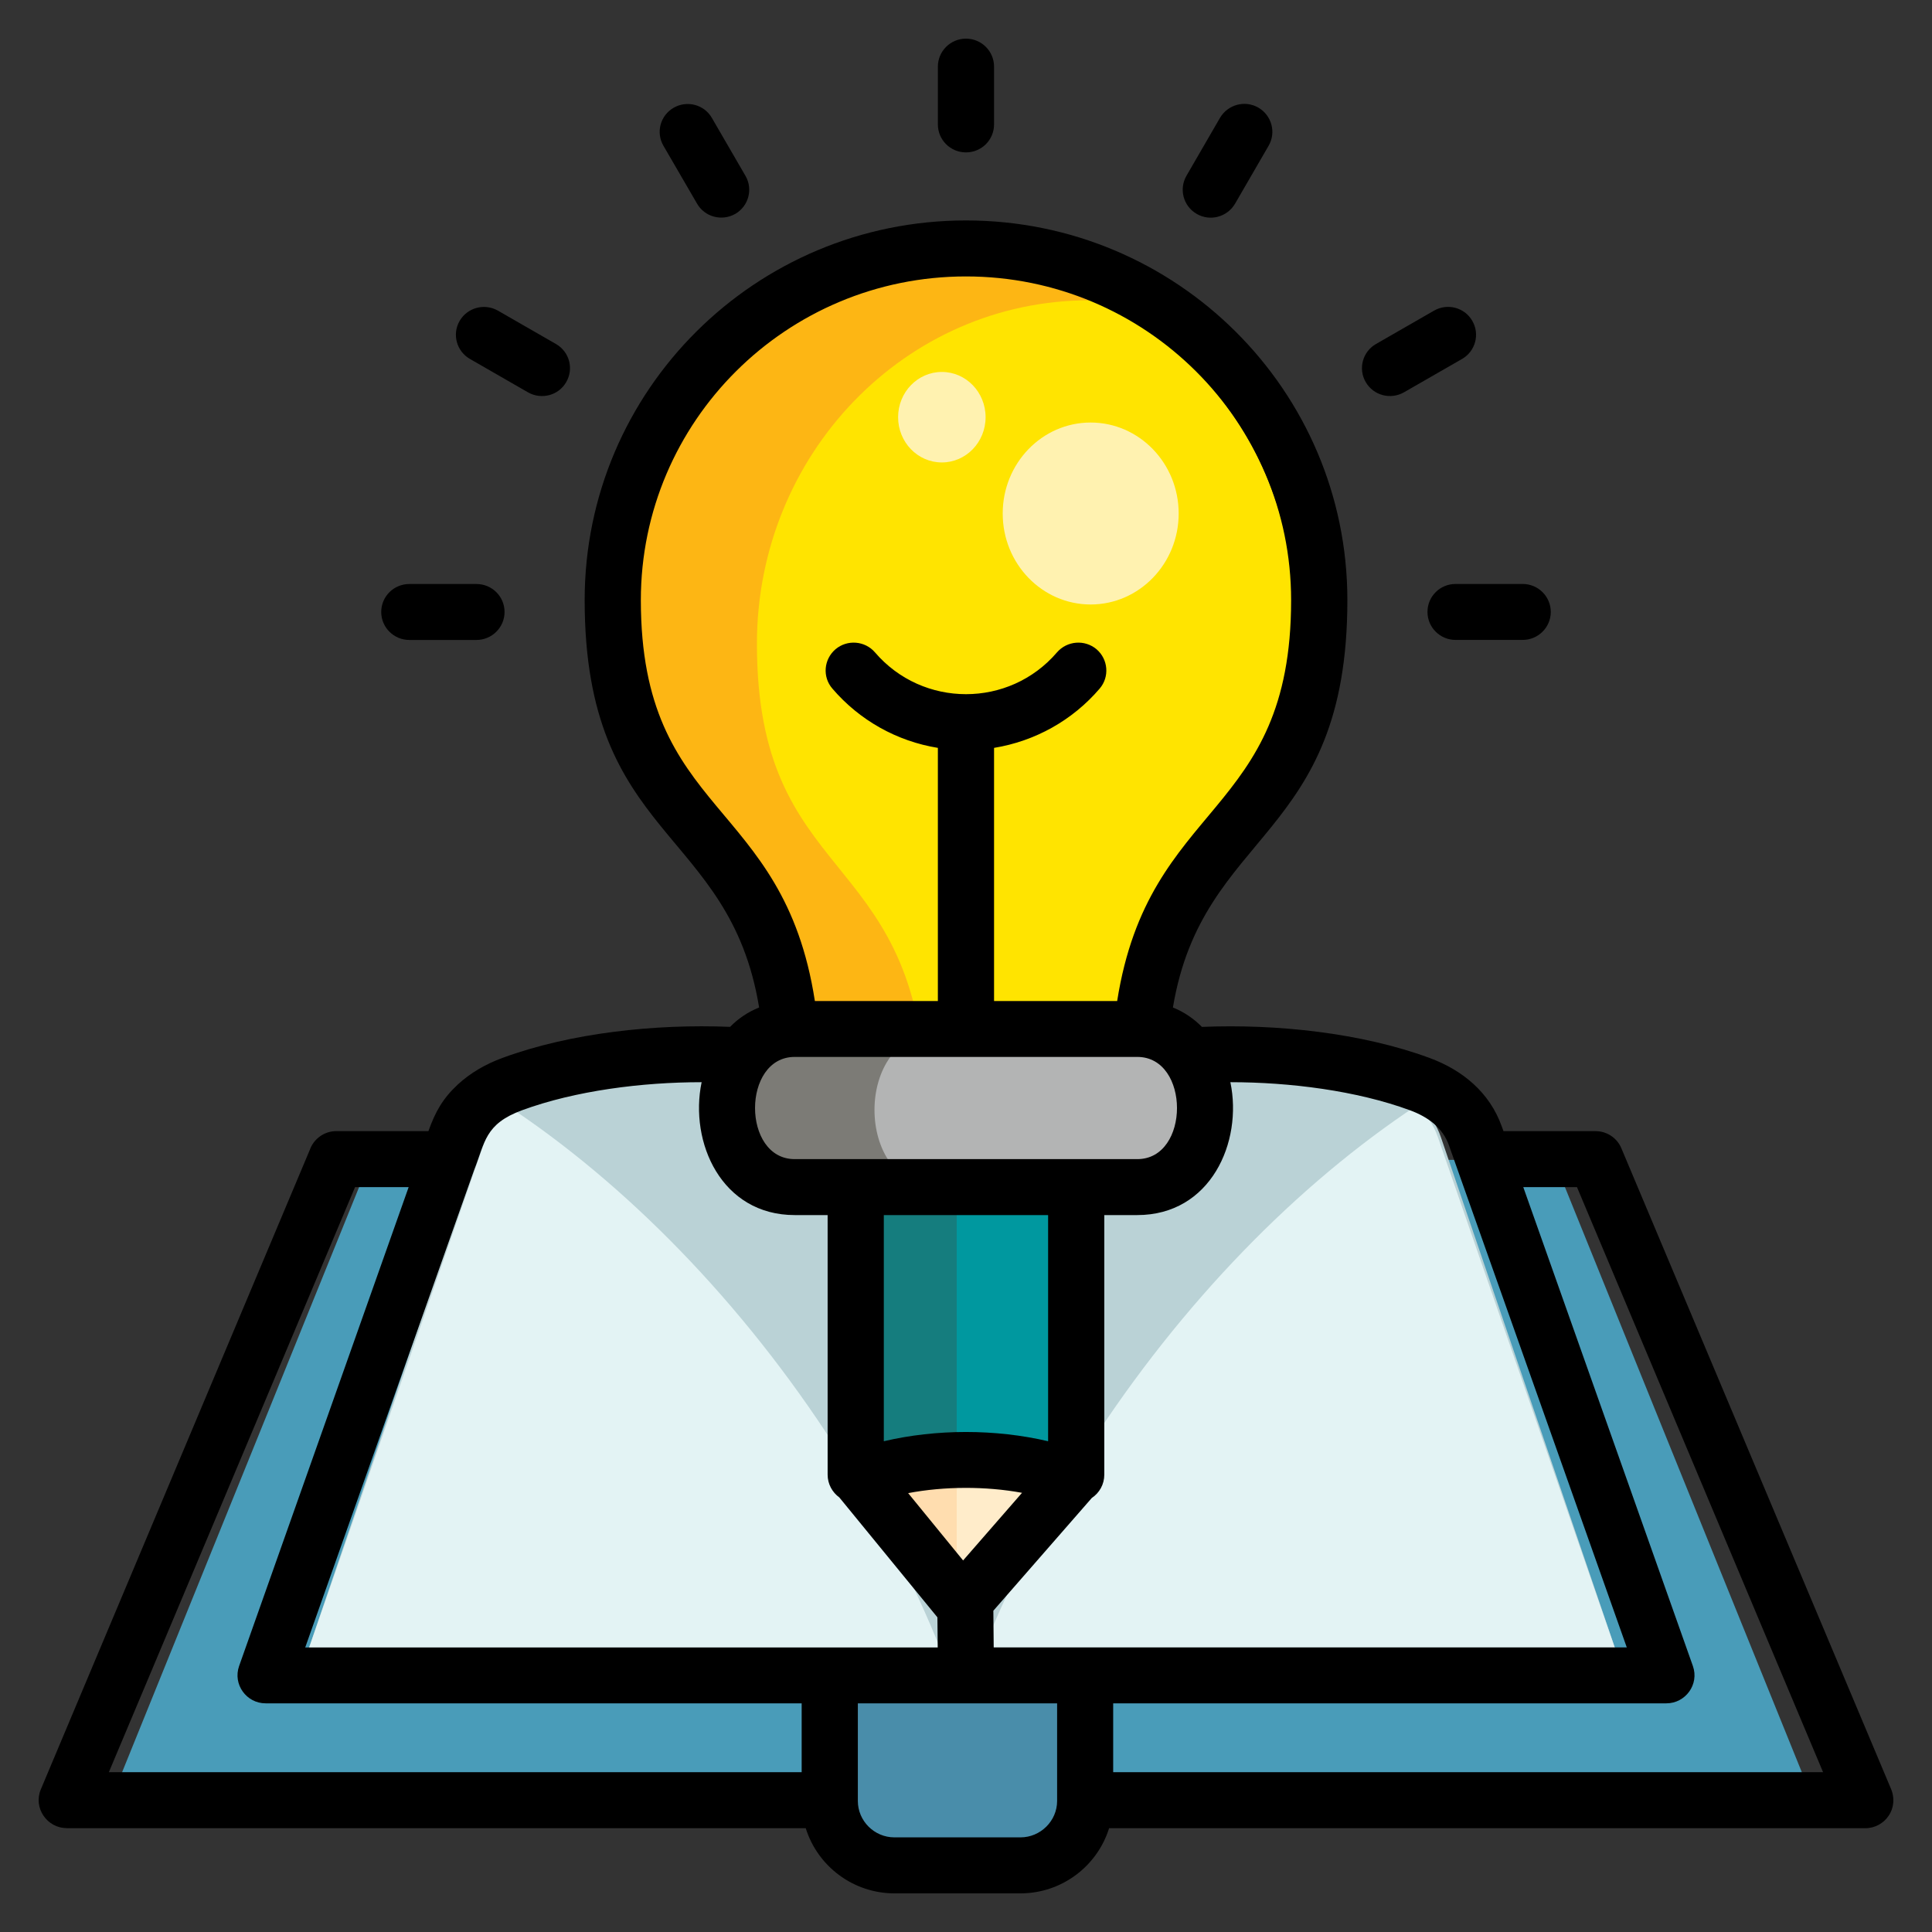 <svg width="50" height="50" viewBox="0 0 50 50" fill="none" xmlns="http://www.w3.org/2000/svg">
<rect x="0" y="0" width="50" height="50" fill="#333333" stroke="none"/>
<path fill-rule="evenodd" clip-rule="evenodd" d="M21.582 43.065H27.797V46.241C27.797 47.134 27.088 47.867 26.222 47.867H23.154C22.291 47.867 21.582 47.134 21.582 46.241V43.065Z" fill="#498DAA"/>
<path fill-rule="evenodd" clip-rule="evenodd" d="M46.775 46.22L40.215 30.017C30.003 30.017 19.791 30.017 9.579 30.017L3.016 46.22H21.582V43.064H27.797V43.768V46.219H46.775V46.22Z" fill="#499CB9"/>
<path fill-rule="evenodd" clip-rule="evenodd" d="M24.895 43.064L24.77 29.415C23.002 27.129 17.202 26.842 13.858 28.117C13.197 28.372 12.715 28.805 12.502 29.432L7.854 43.064H24.895Z" fill="#BAD2D6"/>
<path fill-rule="evenodd" clip-rule="evenodd" d="M13.125 28.61C12.879 28.834 12.693 29.105 12.58 29.433L7.854 43.064H24.491C23.78 41.214 22.822 39.318 21.62 37.444C19.201 33.682 16.186 30.635 13.125 28.61Z" fill="#E3F3F4"/>
<path fill-rule="evenodd" clip-rule="evenodd" d="M24.895 43.064L25.023 29.415C26.788 27.129 32.591 26.842 35.932 28.117C36.593 28.372 37.078 28.805 37.291 29.432L41.937 43.064H24.895Z" fill="#BAD2D6"/>
<path fill-rule="evenodd" clip-rule="evenodd" d="M36.666 28.61C36.915 28.834 37.101 29.105 37.214 29.433L41.937 43.065H25.3C26.012 41.215 26.969 39.319 28.171 37.446C30.593 33.682 33.605 30.635 36.666 28.61Z" fill="#E3F3F4"/>
<path fill-rule="evenodd" clip-rule="evenodd" d="M27.578 30.725V37.993L24.81 40.233L22.213 37.993V30.725H27.578Z" fill="#157D7E"/>
<path fill-rule="evenodd" clip-rule="evenodd" d="M27.578 30.725V37.993L24.81 40.233L24.76 40.189V30.725H27.578Z" fill="#00989F"/>
<path fill-rule="evenodd" clip-rule="evenodd" d="M27.486 38.067L24.81 41.254L22.302 38.07C23.038 37.786 23.933 37.62 24.895 37.62C25.859 37.62 26.75 37.786 27.486 38.067Z" fill="#FFDDAF"/>
<path fill-rule="evenodd" clip-rule="evenodd" d="M27.486 38.067L24.81 41.254L24.76 41.214V37.62H24.895C25.859 37.62 26.75 37.786 27.486 38.067Z" fill="#FFECCA"/>
<path fill-rule="evenodd" clip-rule="evenodd" d="M24.895 7C29.643 7 33.491 10.981 33.491 15.89C33.491 22.388 29.112 21.105 29.112 28.084H20.681C20.681 21.044 16.304 22.371 16.304 15.89C16.303 10.981 20.151 7 24.895 7Z" fill="#FDB614"/>
<path fill-rule="evenodd" clip-rule="evenodd" d="M28.414 7.775C31.406 9.165 33.491 12.274 33.491 15.889C33.491 22.388 29.112 21.105 29.112 28.084H23.949C23.64 21.91 19.589 22.895 19.589 16.662C19.589 11.753 23.436 7.772 28.185 7.772C28.262 7.772 28.337 7.772 28.414 7.775Z" fill="#FFE400"/>
<path fill-rule="evenodd" clip-rule="evenodd" d="M28.226 10.935C29.482 10.935 30.504 11.989 30.504 13.29C30.504 14.59 29.482 15.644 28.226 15.644C26.969 15.644 25.95 14.59 25.95 13.29C25.95 11.989 26.969 10.935 28.226 10.935Z" fill="#FFF2B0"/>
<path fill-rule="evenodd" clip-rule="evenodd" d="M24.375 9.626C25.001 9.626 25.507 10.15 25.507 10.797C25.507 11.444 25 11.968 24.375 11.968C23.749 11.968 23.243 11.444 23.243 10.797C23.243 10.15 23.75 9.626 24.375 9.626Z" fill="#FFF2B0"/>
<path fill-rule="evenodd" clip-rule="evenodd" d="M20.73 26.727H29.064C31.257 26.727 31.257 30.724 29.064 30.724H20.73C18.534 30.724 18.534 26.727 20.73 26.727Z" fill="#7C7B76"/>
<path fill-rule="evenodd" clip-rule="evenodd" d="M24.278 26.727H29.064C31.257 26.727 31.257 30.724 29.064 30.724H24.278C22.083 30.724 22.083 26.727 24.278 26.727Z" fill="#B3B4B4"/>
<path d="M21.089 25.907H24.272V19.355C23.212 19.183 22.246 18.643 21.542 17.821C21.28 17.519 21.318 17.065 21.622 16.803C21.925 16.546 22.384 16.581 22.644 16.883C23.881 18.326 26.119 18.326 27.355 16.883C27.617 16.581 28.074 16.546 28.379 16.803C28.682 17.064 28.718 17.519 28.459 17.821C27.756 18.643 26.787 19.182 25.726 19.355V25.907H28.912C29.734 20.687 33.414 21.171 33.414 15.532C33.414 10.905 29.647 7.154 24.999 7.154C20.352 7.154 16.585 10.905 16.585 15.532C16.587 21.154 20.275 20.635 21.089 25.907ZM30.355 26.074C30.647 26.191 30.897 26.365 31.106 26.576C33.046 26.496 35.231 26.731 36.99 27.377C37.861 27.696 38.559 28.283 38.868 29.159L38.91 29.274H41.295C41.577 29.274 41.848 29.442 41.962 29.72L48.927 46.267C49.168 46.798 48.779 47.314 48.273 47.314H28.703C28.397 48.299 27.475 49 26.41 49H23.147C22.084 49 21.159 48.3 20.853 47.314H1.724V47.311C1.217 47.311 0.856 46.788 1.056 46.31L8.017 29.76C8.117 29.476 8.388 29.273 8.706 29.273H11.088C11.265 28.774 11.459 28.429 11.847 28.068C12.168 27.772 12.56 27.54 13.011 27.376C14.769 26.73 16.954 26.496 18.895 26.575C19.104 26.361 19.354 26.191 19.646 26.073C18.88 21.4 15.131 21.751 15.131 15.531C15.131 10.103 19.548 5.705 24.999 5.705C30.449 5.705 34.87 10.103 34.87 15.531C34.87 21.755 31.127 21.45 30.355 26.074ZM31.842 28.007C32.167 29.564 31.327 31.446 29.433 31.446H28.579V38.164C28.579 38.416 28.453 38.636 28.255 38.768L25.708 41.685L25.717 42.635H42.101L37.498 29.639C37.336 29.182 36.953 28.904 36.488 28.733C35.111 28.227 33.385 28.007 31.842 28.007ZM27.125 31.446H22.873V37.299C24.236 36.98 25.762 36.98 27.125 37.299V31.446ZM21.418 31.446H20.567C18.674 31.446 17.834 29.567 18.158 28.007C16.613 28.007 14.887 28.227 13.508 28.734C12.546 29.089 12.552 29.567 12.271 30.279L7.899 42.636H24.268L24.26 41.856L21.722 38.754C21.54 38.621 21.419 38.408 21.419 38.164V31.446H21.418ZM29.433 27.353H20.567C19.198 27.353 19.198 29.998 20.567 29.998H29.433C30.803 29.998 30.803 27.353 29.433 27.353ZM39.407 15.113C39.807 15.113 40.134 15.436 40.134 15.837C40.134 16.237 39.807 16.561 39.407 16.561H37.67C37.267 16.561 36.943 16.235 36.943 15.837C36.943 15.436 37.267 15.113 37.67 15.113H39.407ZM10.594 16.562C10.191 16.562 9.866 16.237 9.866 15.838C9.866 15.437 10.191 15.114 10.594 15.114H12.331C12.732 15.114 13.058 15.437 13.058 15.838C13.058 16.238 12.73 16.562 12.331 16.562H10.594ZM12.163 9.29C11.816 9.091 11.695 8.651 11.895 8.305C12.096 7.96 12.537 7.842 12.884 8.038L14.389 8.903C14.736 9.103 14.855 9.543 14.654 9.888C14.457 10.234 14.015 10.351 13.667 10.155L12.163 9.29ZM17.169 3.771C16.969 3.426 17.089 2.985 17.437 2.787C17.782 2.59 18.227 2.707 18.424 3.053L19.293 4.551C19.493 4.897 19.373 5.337 19.028 5.536C18.681 5.733 18.238 5.616 18.039 5.269L17.169 3.771ZM24.272 1.724C24.272 1.325 24.599 1 24.999 1C25.402 1 25.726 1.326 25.726 1.724V3.22C25.726 3.621 25.402 3.944 24.999 3.944C24.598 3.944 24.272 3.621 24.272 3.22V1.724ZM31.574 3.049C31.778 2.704 32.219 2.586 32.566 2.785C32.913 2.988 33.032 3.428 32.831 3.773L31.963 5.272C31.759 5.618 31.318 5.736 30.971 5.536C30.624 5.336 30.506 4.894 30.706 4.548L31.574 3.049ZM37.117 8.037C37.461 7.841 37.906 7.958 38.103 8.304C38.304 8.65 38.183 9.091 37.839 9.289L36.333 10.154C35.986 10.351 35.544 10.234 35.344 9.887C35.144 9.542 35.264 9.101 35.612 8.902L37.117 8.037ZM24.925 40.384L26.45 38.634C25.514 38.461 24.436 38.464 23.503 38.642L24.925 40.384ZM39.422 30.722L43.812 43.117C43.98 43.592 43.62 44.082 43.126 44.082H28.809V45.864H47.181L40.812 30.722H39.422ZM27.358 44.082H22.201V46.609C22.201 47.126 22.628 47.551 23.147 47.551H26.41C26.928 47.551 27.358 47.126 27.358 46.609V44.082ZM20.747 44.082H6.872C6.38 44.082 6.021 43.593 6.188 43.117L10.576 30.722H9.189L2.817 45.864H20.747V44.082Z" fill="black"/>
</svg>
